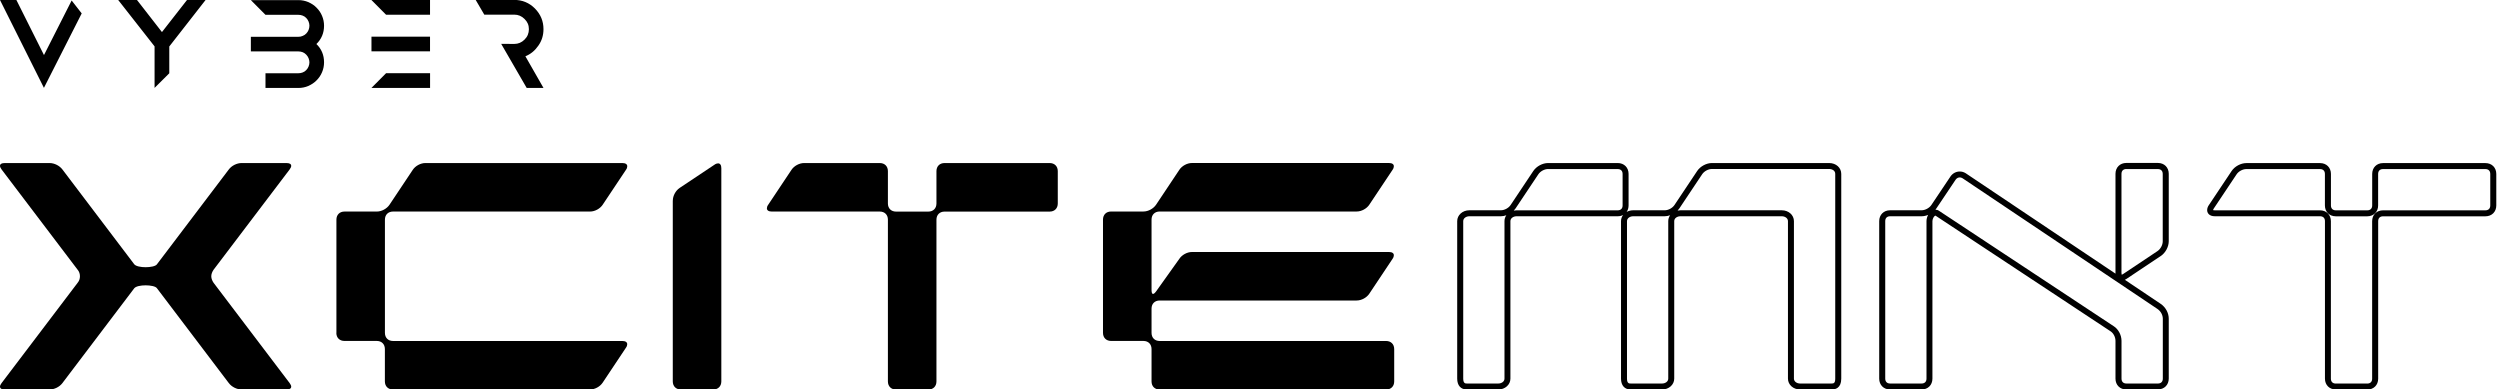 <svg xmlns="http://www.w3.org/2000/svg" viewBox="0 0 552 86"><g id="main"><path d="M3.62,0l6.09,12.16L15.82.11l2.22,2.85-8.34,16.44L0,0h3.62ZM69.85,9.71c1.14,1.09,1.7,2.45,1.7,4.05,0,.78-.15,1.5-.44,2.18-.29.7-.7,1.29-1.21,1.8-.51.53-1.12.92-1.82,1.24-.68.29-1.41.44-2.18.44h-7.28v-3.25h7.28c.32,0,.63-.05.92-.17.32-.12.58-.29.8-.53.22-.22.39-.49.51-.78.12-.29.19-.61.19-.92s-.07-.63-.19-.92c-.12-.29-.29-.56-.51-.78-.22-.22-.46-.41-.75-.53-.32-.12-.63-.19-.97-.19h-10.51v-3.23h10.51c.32,0,.63-.05.92-.19.32-.12.58-.29.8-.53.22-.22.39-.49.51-.78.12-.29.19-.61.19-.95,0-.32-.07-.63-.19-.92-.12-.29-.29-.56-.51-.78-.22-.24-.49-.41-.8-.53-.29-.12-.61-.17-.92-.17h-7.28l-3.23-3.25h10.51c.75,0,1.48.15,2.18.44.7.32,1.31.7,1.82,1.24.51.51.92,1.09,1.21,1.8.29.68.44,1.41.44,2.18,0,1.58-.56,2.94-1.7,4.05ZM94.95,0v3.25h-9.71l-3.23-3.25h12.93ZM82.02,19.41l3.23-3.25h9.71v3.25h-12.93ZM85.24,8.1h9.71v3.23h-12.93v-3.23h3.23ZM116.02,12.45l3.98,6.96h-3.71l-5.63-9.73,2.89.02c.87,0,1.63-.32,2.26-.95.65-.63.97-1.41.97-2.31s-.32-1.63-.97-2.26c-.63-.63-1.38-.95-2.26-.95h-6.62l-1.9-3.25h8.52c1.77,0,3.3.63,4.56,1.89,1.26,1.29,1.89,2.79,1.89,4.56,0,1.36-.36,2.57-1.14,3.66-.75,1.09-1.7,1.87-2.84,2.33ZM45.39,0h-4.1l-5.53,7.08L30.25,0h-4.15l8.03,10.24v9.17l3.25-3.23v-5.92L45.39,0Z"></path></g><g id="Laag_1"><g><path d="M0,85.36c0-.21.14-.5.36-.79l16.79-22.14c.36-.43.5-.93.5-1.43s-.14-1-.5-1.43L.36,37.43c-.21-.29-.36-.57-.36-.79,0-.43.36-.64,1.07-.64h9.86c1.07,0,2.21.57,2.86,1.43l15.86,20.93c.36.43,1.43.64,2.5.64s2.21-.21,2.5-.64l15.86-20.93c.64-.86,1.79-1.43,2.86-1.43h9.86c.71,0,1.07.21,1.07.64,0,.21-.14.5-.36.79l-16.79,22.14c-.29.43-.5.93-.5,1.43s.21,1,.5,1.43l16.79,22.14c.21.29.36.57.36.79,0,.43-.36.64-1.07.64h-9.86c-1.07,0-2.21-.57-2.86-1.43l-15.86-20.93c-.29-.43-1.43-.64-2.5-.64s-2.14.21-2.5.64l-15.86,20.93c-.64.86-1.79,1.43-2.86,1.43H1.07c-.71,0-1.07-.21-1.07-.64Z"></path><path d="M74.28,73.5v-25c0-1.07.71-1.79,1.79-1.79h7.14c1.07,0,2.21-.64,2.79-1.5l5.14-7.71c.57-.86,1.71-1.5,2.79-1.5h43.5c.71,0,1.07.29,1.07.71,0,.21-.07.5-.29.79l-5.14,7.71c-.57.86-1.71,1.5-2.79,1.5h-43.5c-1.07,0-1.79.71-1.79,1.79v25c0,1.07.71,1.79,1.79,1.79h50.64c.71,0,1.07.29,1.07.71,0,.21-.07.5-.29.79l-5.14,7.71c-.57.86-1.71,1.5-2.79,1.5h-43.5c-1.07,0-1.79-.71-1.79-1.79v-7.14c0-1.07-.71-1.79-1.79-1.79h-7.14c-1.07,0-1.79-.71-1.79-1.79Z"></path><path d="M148.56,44.29c0-1.07.64-2.21,1.5-2.79l7.71-5.14c.29-.21.57-.29.79-.29.43,0,.71.36.71,1.07v47.07c0,1.07-.71,1.79-1.79,1.79h-7.14c-1.07,0-1.79-.71-1.79-1.79v-39.93Z"></path><path d="M196.05,48.5c0-1.07-.71-1.79-1.79-1.79h-23.86c-.71,0-1.07-.29-1.07-.71,0-.21.07-.5.29-.79l5.14-7.71c.57-.86,1.71-1.5,2.79-1.5h16.71c1.07,0,1.79.71,1.79,1.79v7.14c0,1.07.71,1.79,1.79,1.79h7.14c1.07,0,1.79-.71,1.79-1.79v-7.14c0-1.07.71-1.79,1.79-1.79h23.21c1.07,0,1.79.71,1.79,1.79v7.14c0,1.07-.71,1.79-1.79,1.79h-23.21c-1.07,0-1.79.71-1.79,1.79v35.71c0,1.07-.71,1.79-1.79,1.79h-7.14c-1.07,0-1.79-.71-1.79-1.79v-35.71Z"></path><path d="M254.26,77.07c0-1.07-.71-1.79-1.79-1.79h-7.14c-1.07,0-1.79-.71-1.79-1.79v-25c0-1.07.71-1.79,1.79-1.79h7.14c1.07,0,2.21-.64,2.79-1.5l5.14-7.71c.57-.86,1.71-1.5,2.79-1.5h43.5c.71,0,1.07.29,1.07.71,0,.21-.07.5-.28.79l-5.14,7.71c-.57.86-1.71,1.5-2.79,1.5h-43.5c-1.07,0-1.79.71-1.79,1.79v15.5c0,1.07.36,1.21,1,.36l5.14-7.21c.57-.86,1.71-1.5,2.79-1.5h43.5c.71,0,1.07.29,1.07.71,0,.21-.07.5-.28.79l-5.14,7.71c-.57.86-1.71,1.5-2.79,1.5h-43.5c-1.07,0-1.79.71-1.79,1.79v5.36c0,1.07.71,1.79,1.79,1.79h50c1.07,0,1.79.71,1.79,1.79v7.14c0,1.07-.71,1.79-1.79,1.79h-50c-1.07,0-1.79-.71-1.79-1.79v-7.14Z"></path><path d="M404.42,86h-6.96c-1.5,0-2.68-1.05-2.68-2.4v-34.77c0-.68-.69-1.08-1.36-1.08h-22.39c-.67,0-1.36.4-1.36,1.08v34.77c0,1.34-1.18,2.4-2.68,2.4h-6.95c-1.33,0-2.12-.9-2.12-2.4v-34.77c0-.51.17-.97.46-1.36-.34.18-.74.28-1.19.28h-22.33c-.67,0-1.36.4-1.36,1.08v34.77c0,1.34-1.18,2.4-2.68,2.4h-6.95c-1.33,0-2.12-.9-2.12-2.4v-34.77c0-1.34,1.18-2.4,2.68-2.4h6.96c.8,0,1.71-.49,2.16-1.17l5.01-7.51c.69-1.03,2.03-1.75,3.26-1.75h15.37c1.41,0,2.4.99,2.4,2.4v6.95c0,.56-.16,1.06-.43,1.45.41-.23.91-.37,1.45-.37h6.96c.8,0,1.71-.49,2.16-1.17l5.01-7.51c.69-1.03,2.03-1.75,3.26-1.75h25.87c1.53,0,2.68,1.03,2.68,2.4v45.21c0,2.09-1.33,2.4-2.12,2.4ZM371.03,46.43h22.39c1.5,0,2.68,1.05,2.68,2.4v34.77c0,.68.69,1.08,1.36,1.08h6.96c.45,0,.8-.08.8-1.08v-45.21c0-.74-.7-1.08-1.36-1.08h-25.87c-.8,0-1.71.49-2.16,1.17l-5.01,7.51c-.12.18-.25.34-.41.5.2-.04.41-.06.62-.06ZM360.6,47.75c-.67,0-1.36.4-1.36,1.08v34.77c0,1.08.48,1.08.8,1.08h6.95c.67,0,1.36-.4,1.36-1.08v-34.77c0-.48.15-.92.41-1.3-.4.14-.81.22-1.21.22h-6.96ZM324.44,47.75c-.67,0-1.36.4-1.36,1.08v34.77c0,1.08.5,1.08.8,1.08h6.95c.67,0,1.36-.4,1.36-1.08v-34.77c0-.48.15-.93.41-1.3-.4.14-.81.22-1.21.22h-6.96ZM341.82,37.32c-.8,0-1.71.49-2.16,1.17l-5.01,7.51c-.12.18-.25.34-.41.5.2-.04.41-.06.62-.06h22.33c.68,0,1.08-.4,1.08-1.08v-6.95c0-.68-.4-1.08-1.08-1.08h-15.37Z"></path><path d="M476.46,86h-6.96c-1.41,0-2.4-.99-2.4-2.4v-8.34c0-.85-.47-1.74-1.15-2.15l-38.55-25.47s-.07-.04-.14,0c-.27.14-.58.7-.58,1.19v34.77c0,1.41-.99,2.4-2.4,2.4h-6.95c-1.41,0-2.4-.99-2.4-2.4v-34.77c0-1.41.99-2.4,2.4-2.4h6.95c.8,0,1.71-.49,2.17-1.17l4.24-6.33c.48-.67,1.22-1.06,2.01-1.06.48,0,.88.11,1.31.37l33.09,22.18c0-.06,0-.13,0-.2v-21.84c0-1.41.99-2.4,2.4-2.4h6.96c1.41,0,2.4.99,2.4,2.4v14.88c0,1.23-.72,2.57-1.75,3.26l-7.51,5.01c-.14.1-.28.19-.44.25l7.95,5.33c1.08.75,1.75,2,1.75,3.26v13.21c0,1.41-.99,2.4-2.4,2.4ZM427.35,46.3c.27,0,.55.08.79.25l38.53,25.45c1.04.64,1.76,1.96,1.76,3.26v8.34c0,.68.4,1.08,1.08,1.08h6.96c.68,0,1.08-.4,1.08-1.08v-13.21c0-.84-.45-1.67-1.18-2.17l-43.04-28.86c-.61-.36-1.19-.16-1.53.32l-4.23,6.31c-.07.1-.14.2-.22.3h.01ZM417.34,47.75c-.68,0-1.08.4-1.08,1.08v34.77c0,.68.4,1.08,1.08,1.08h6.95c.68,0,1.08-.4,1.08-1.08v-34.77c0-.47.14-.96.36-1.38-.47.19-.96.3-1.44.3h-6.95ZM469.5,37.32c-.68,0-1.08.4-1.08,1.08v21.84c0,.31.07.41.07.41,0-.02.15-.03.33-.17l7.54-5.03c.68-.45,1.17-1.36,1.17-2.16v-14.88c0-.68-.4-1.08-1.08-1.08h-6.96Z"></path><path d="M522.7,86h-6.95c-1.41,0-2.4-.99-2.4-2.4v-34.77c0-.68-.4-1.08-1.08-1.08h-23.23c-1.26,0-1.7-.73-1.7-1.35,0-.4.15-.81.41-1.16l4.99-7.48c.69-1.03,2.03-1.75,3.26-1.75h16.27c1.41,0,2.4.99,2.4,2.4v6.95c0,.68.4,1.08,1.08,1.08h6.95c.68,0,1.08-.4,1.08-1.08v-6.95c0-1.41.99-2.4,2.4-2.4h22.6c1.41,0,2.4.99,2.4,2.4v6.95c0,1.41-.99,2.4-2.4,2.4h-22.6c-.68,0-1.08.4-1.08,1.08v34.77c0,1.41-.99,2.4-2.4,2.4ZM488.65,46.39s.13.05.38.05h23.23c1.41,0,2.4.99,2.4,2.4v34.77c0,.68.4,1.08,1.08,1.08h6.95c.68,0,1.08-.4,1.08-1.08v-34.77c0-1.41.99-2.4,2.4-2.4h22.6c.68,0,1.08-.4,1.08-1.08v-6.95c0-.68-.4-1.08-1.08-1.08h-22.6c-.68,0-1.08.4-1.08,1.08v6.95c0,1.41-.99,2.4-2.4,2.4h-6.95c-1.41,0-2.4-.99-2.4-2.4v-6.95c0-.68-.4-1.08-1.08-1.08h-16.27c-.8,0-1.71.49-2.16,1.17l-5.01,7.51c-.14.19-.16.33-.17.39h0Z"></path></g></g></svg>